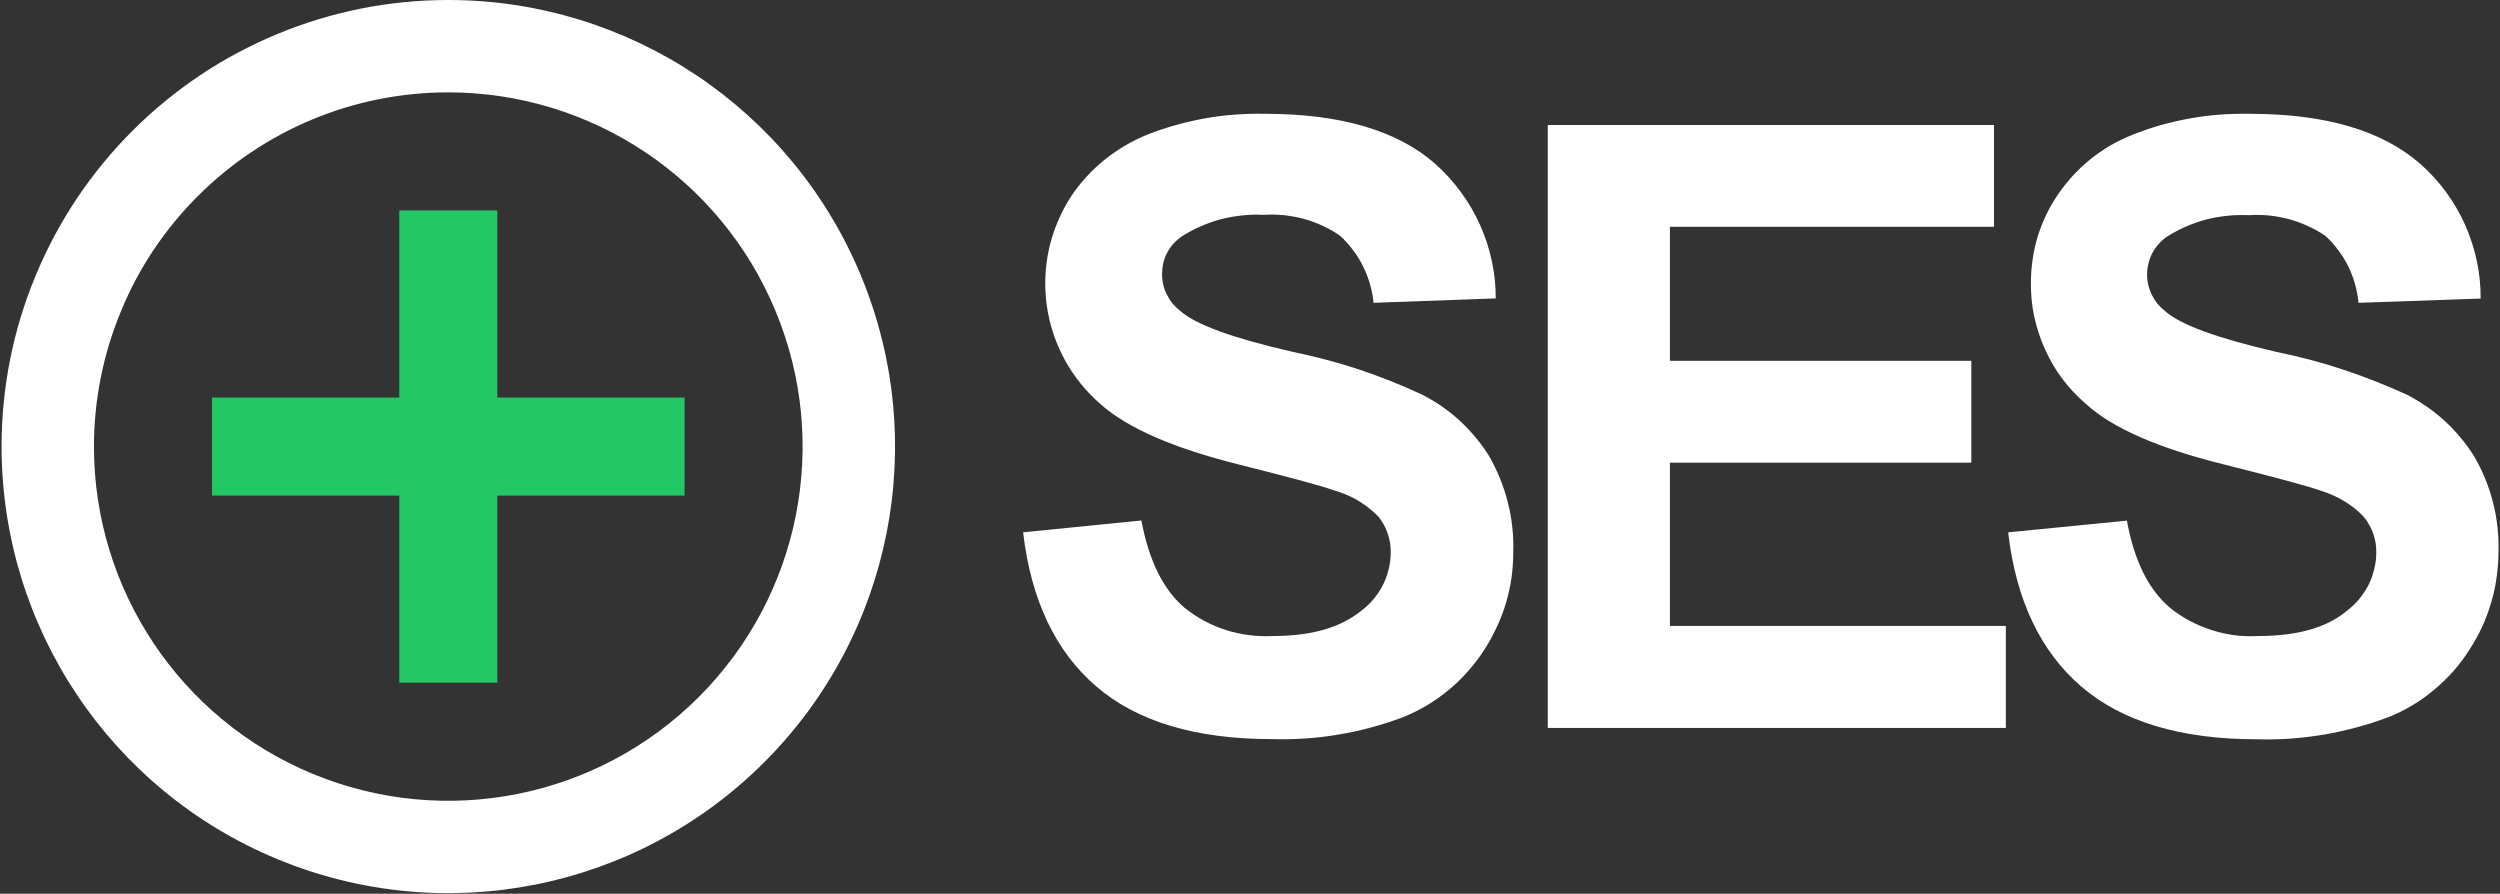 <svg version="1.2" xmlns="http://www.w3.org/2000/svg" viewBox="0 0 1586 567" width="1586" height="567">
	<rect x="0" y="0" width="1586" height="567" fill="#333333" stroke="none"/>
	<title>SES-Logo_White-svg</title>
	<style>
		.s0 { fill: #ffffff } 
		.s1 { fill: #24c765 } 
	</style>
	<g id="Layer_2">
		<g id="Layer_1-2">
			<g id="Layer_1-3">
				<path id="Layer" class="s0" d="m649.1 337.7l75-7.5c4.7 25.2 13.7 43.7 27.4 55.4q5.9 4.7 12.5 8.3q6.6 3.5 13.8 5.8q7.2 2.3 14.6 3.2q7.5 1 15 0.6c24.8 0 43-5.4 56-15.9c2.9-2.1 5.5-4.6 7.8-7.3c2.3-2.7 4.3-5.7 6-8.9c1.6-3.2 2.8-6.5 3.7-10c0.9-3.5 1.3-7 1.4-10.6q0-3.1-0.4-6.2q-0.5-3.1-1.5-6q-1-3-2.5-5.7q-1.5-2.8-3.5-5.2q-2.8-2.9-6-5.4q-3.3-2.6-6.8-4.7q-3.5-2.1-7.3-3.7q-3.7-1.6-7.7-2.7c-9-3.3-29.4-8.6-61.4-16.7q-61.6-15.5-86.9-38c-9.2-8-17-17.5-22.8-28.2c-5.8-10.6-9.7-22.3-11.4-34.3c-1.7-12.1-1.2-24.3 1.4-36.2c2.7-11.9 7.5-23.2 14.1-33.4q4.4-6.5 9.7-12.3q5.3-5.8 11.4-10.7q6.1-4.9 12.8-8.9q6.8-4 14.1-7q8.9-3.5 18.1-6.1q9.3-2.6 18.7-4.3q9.5-1.7 19.1-2.4q9.5-0.7 19.1-0.5c47.8 0 84 10.6 108.1 31.9c6 5.4 11.4 11.3 16.1 17.8c4.8 6.5 8.8 13.4 12.1 20.7c3.3 7.4 5.8 15 7.5 22.9c1.7 7.8 2.5 15.8 2.5 23.8l-77.5 2.8q-0.6-6.1-2.3-11.9q-1.7-5.9-4.4-11.3q-2.7-5.5-6.4-10.3q-3.6-4.9-8.1-9q-5.3-3.7-11.2-6.4q-5.8-2.7-12-4.4q-6.2-1.6-12.6-2.3q-6.4-0.6-12.8-0.2q-6.9-0.4-13.7 0.4q-6.8 0.7-13.5 2.4q-6.6 1.8-12.9 4.6q-6.3 2.7-12.1 6.5q-2.8 2-5.2 4.6q-2.3 2.7-3.9 5.8q-1.6 3.1-2.4 6.6q-0.7 3.4-0.7 6.9q0 3.4 0.8 6.6q0.7 3.3 2.3 6.3q1.5 3 3.6 5.6q2.2 2.6 4.9 4.7c9.7 8.6 33.2 17.2 70.8 25.8q10.7 2.2 21.3 5q10.6 2.8 21 6.2q10.4 3.5 20.5 7.5q10.2 4.1 20.1 8.7q6.5 3.4 12.5 7.5q5.9 4.2 11.3 9.1q5.3 5 10 10.6q4.6 5.6 8.5 11.8q3.9 6.9 6.9 14.3q3 7.4 4.9 15.1q2 7.7 2.8 15.6q0.9 7.9 0.6 15.9q0 8.1-1.1 16.2q-1.2 8.1-3.5 15.9q-2.3 7.8-5.8 15.2q-3.4 7.4-7.8 14.3q-4.6 7.2-10.3 13.6q-5.6 6.5-12.2 11.9q-6.6 5.5-13.9 9.9q-7.4 4.4-15.3 7.6q-9.9 3.7-20.2 6.5q-10.3 2.8-20.7 4.5q-10.5 1.8-21.1 2.5q-10.6 0.7-21.2 0.4q-72.6 0-111.4-33.4c-25.9-22.2-41.4-54.9-46.4-97.5zm332.8 124.1v-382.5h283.1v64.6h-205.6v85h191.2v64.6h-191.2v103.6h213.1v64.7h-290.6zm292.2-124.1l75.2-7.4c4.6 25.2 13.6 43.7 27.5 55.4q5.8 4.7 12.4 8.2q6.7 3.5 13.8 5.8q7.2 2.3 14.6 3.3q7.4 0.9 14.9 0.5c24.9 0 43.5-5.3 56.1-15.8c2.9-2.2 5.5-4.6 7.8-7.3c2.3-2.8 4.3-5.8 6-8.9c1.6-3.2 2.9-6.6 3.7-10.1c0.9-3.4 1.4-7 1.4-10.6q0.1-3.1-0.4-6.2q-0.5-3.1-1.5-6q-1-3-2.6-5.7q-1.5-2.7-3.5-5.1q-2.8-3-6-5.5q-3.2-2.5-6.7-4.6q-3.5-2.1-7.2-3.7q-3.7-1.6-7.6-2.8c-9.1-3.2-29.6-8.6-61.7-16.7q-61.9-15.4-86.7-38c-5.6-4.8-10.7-10.1-15.1-16c-4.4-5.8-8.1-12.1-11.1-18.8c-3.1-6.7-5.3-13.7-6.9-20.8c-1.5-7.2-2.2-14.5-2.1-21.8q0-7.3 1.1-14.5q1-7.2 3.1-14.2q2.1-6.9 5.2-13.5q3.1-6.6 7.2-12.7q4.3-6.4 9.5-12.2q5.3-5.8 11.3-10.7q6.1-4.9 12.8-8.9q6.7-3.9 14-6.8q8.9-3.6 18.1-6.2q9.2-2.6 18.7-4.3q9.4-1.7 19-2.4q9.6-0.7 19.1-0.5q71.9 0 108.2 32c6 5.3 11.4 11.3 16.1 17.7c4.8 6.5 8.8 13.5 12.1 20.8c3.2 7.3 5.7 15 7.4 22.8c1.6 7.9 2.5 15.9 2.4 23.9l-77.5 2.7q-0.5-6-2.2-11.9q-1.6-5.8-4.3-11.3q-2.7-5.4-6.4-10.3q-3.6-4.9-8.1-9q-5.3-3.6-11.1-6.2q-5.9-2.7-12-4.4q-6.2-1.6-12.6-2.3q-6.4-0.6-12.8-0.2q-6.9-0.3-13.8 0.4q-6.8 0.7-13.5 2.4q-6.6 1.8-13 4.6q-6.3 2.8-12.1 6.5q-2.8 2-5.1 4.7q-2.3 2.6-3.9 5.7q-1.6 3.2-2.4 6.6q-0.8 3.4-0.8 6.9q0 3.4 0.8 6.6q0.8 3.3 2.3 6.3q1.5 3 3.6 5.6q2.2 2.6 4.9 4.7c9.6 8.6 33.4 17.2 70.7 25.8q10.8 2.2 21.4 5q10.6 2.8 21 6.3q10.4 3.4 20.6 7.5q10.2 4 20.2 8.6q6.4 3.4 12.4 7.6q5.9 4.1 11.3 9.1q5.3 4.9 9.9 10.5q4.7 5.6 8.5 11.8q4 6.9 7 14.2q3 7.4 4.9 15.1q2 7.7 2.8 15.6q0.9 7.9 0.6 15.8q0 8.2-1.2 16.2q-1.1 8.1-3.5 15.9q-2.3 7.9-5.7 15.3q-3.5 7.4-7.9 14.2q-4.6 7.3-10.2 13.7q-5.7 6.4-12.3 11.9q-6.5 5.5-13.9 9.9q-7.3 4.4-15.3 7.5q-9.9 3.8-20.2 6.5q-10.3 2.8-20.8 4.6q-10.5 1.7-21.1 2.5q-10.6 0.7-21.2 0.4q-72.4 0-111.4-33.5c-25.8-22.2-41.3-54.8-46.3-97.4z"/>
				<path id="Layer" fill-rule="evenodd" class="s0" d="m284.3 0c114.7 0 218 69 261.9 174.9c43.9 105.8 19.7 227.7-61.4 308.7c-81.1 81.1-203 105.3-308.9 61.4c-105.9-43.8-174.9-147.2-174.9-261.8c0-37.2 7.3-74 21.6-108.3c14.2-34.4 35.1-65.6 61.4-91.9c26.3-26.3 57.5-47.2 91.9-61.4c34.4-14.3 71.2-21.6 108.4-21.6zm-86 75.7c-27.2 11.3-52 27.9-72.8 48.7c-20.9 20.9-37.5 45.6-48.7 72.9c-11.3 27.2-17.2 56.4-17.2 85.9c0 90.9 54.7 172.9 138.7 207.7c84 34.8 180.7 15.6 245-48.7c64.3-64.3 83.6-160.9 48.7-244.9c-34.8-84-116.8-138.7-207.7-138.7c-29.5 0-58.7 5.8-86 17.1z"/>
				<path id="Layer" class="s1" d="m134.5 252.2h118.8v-118.7h62.2v118.7h118.8v62.2h-118.8v118.7h-62.2v-118.7h-118.8v-62.2z"/>
			</g>
		</g>
	</g>
</svg>